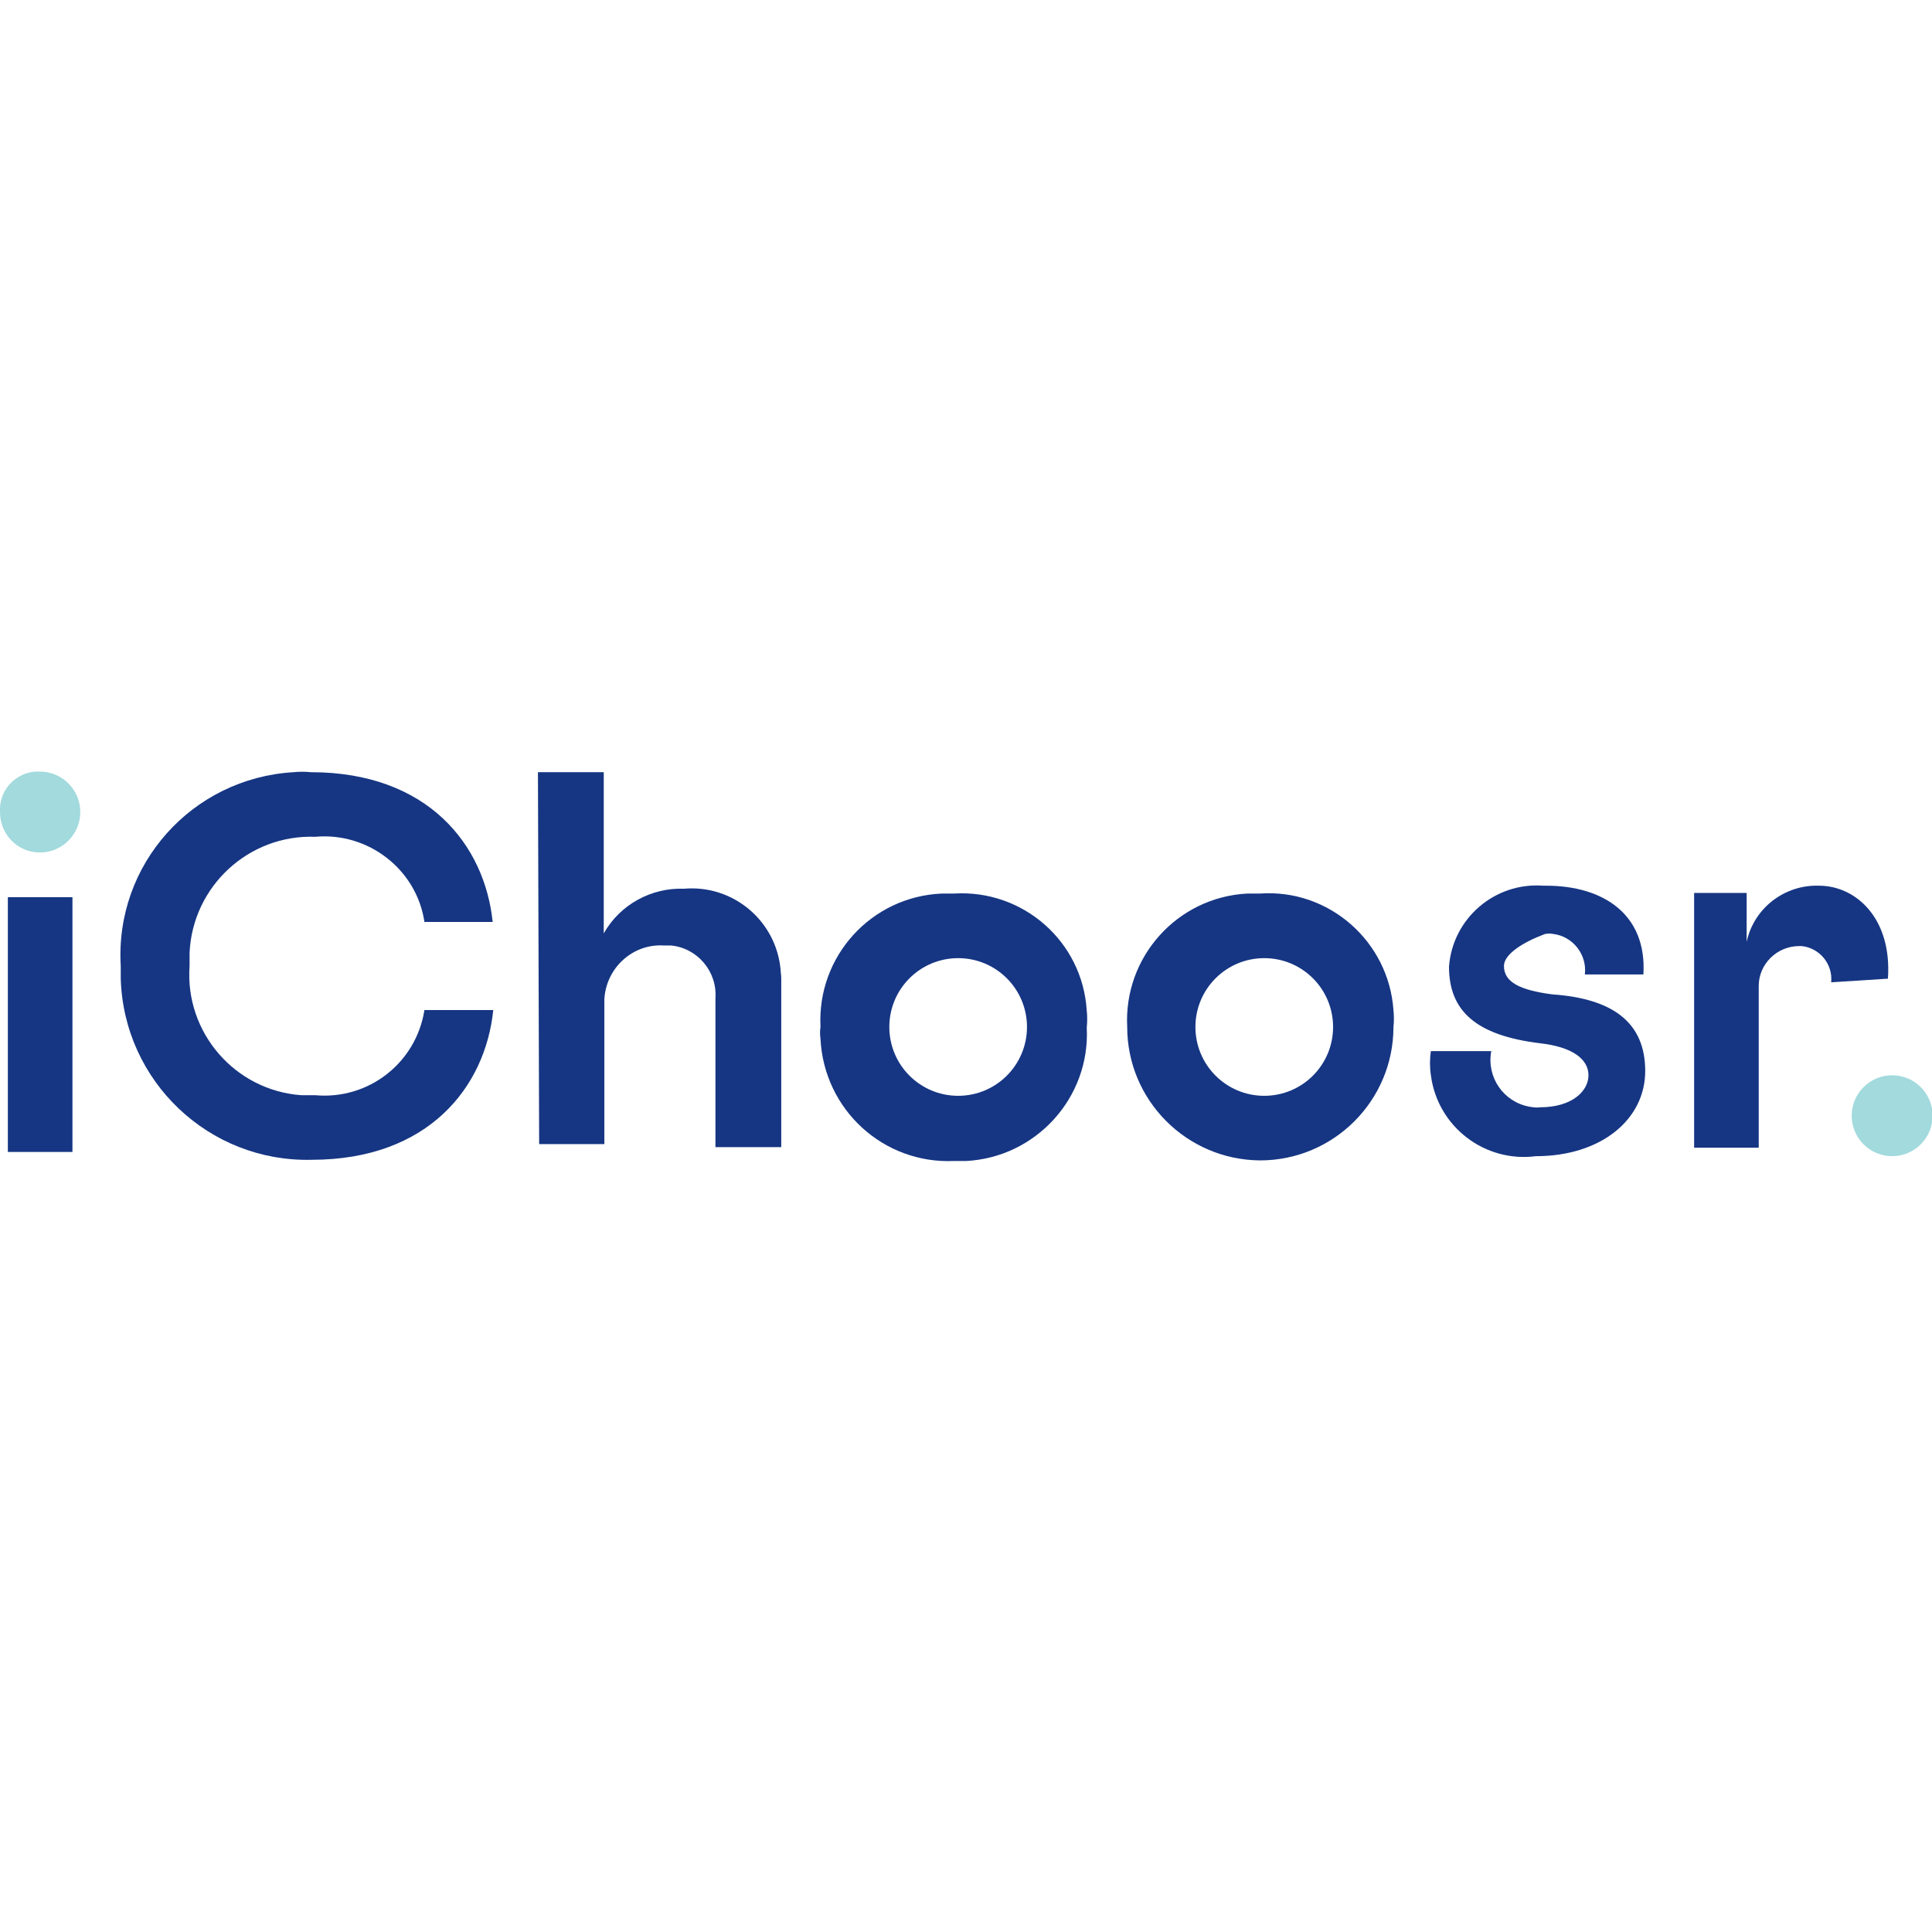 <?xml version="1.0" encoding="utf-8"?>

<svg version="1.1" xmlns="http://www.w3.org/2000/svg" xmlns:xlink="http://www.w3.org/1999/xlink" x="0px" y="0px" width="320" height="320" viewBox="0 0 320 320" enable-background="new 0 0 320 320" xml:space="preserve"><!--{"metaAttributes":{"multicolor":true,"glyph":false,"rotatable":false,"deprecated":false,"rename":false,"themeable":false,"low-quality":false,"custom-viewport":false,"lottie":false}}-->
<path fill="#A2DADD" d="M0,134.5c-0.2-3.5,2.4-6.4,5.8-6.7c0.3,0,0.6,0,0.8,0c3.7,0,6.7,3,6.7,6.7c0,3.7-3,6.7-6.7,6.7
	S0,138.2,0,134.5z"/>
<path fill="#A2DADD" d="M306.7,184.8c0-3.7,3-6.7,6.7-6.7s6.7,3,6.7,6.7c0,3.7-3,6.7-6.7,6.7S306.7,188.5,306.7,184.8z"/>
<path fill="#163683" d="M1.3,148.6h10.7v42.2H1.3V148.6z"/>
<path fill="#163683" d="M89.1,127.9H100v26.7c2.7-4.8,7.9-7.6,13.3-7.4c8.1-0.7,15.3,5.3,16,13.5c0,0.4,0.1,0.8,0.1,1.3V190h-10.9
	v-24.7c0.3-4.4-3-8.3-7.4-8.7c-0.4,0-0.8,0-1.2,0c-5.1-0.3-9.5,3.7-9.8,8.9c0,0.2,0,0.3,0,0.5v23.5H89.3L89.1,127.9z"/>
<path fill="#163683" d="M135.9,170.1c-0.6-11.7,8.4-21.6,20.1-22.1c0.7,0,1.4,0,2,0c11.4-0.7,21.3,7.9,22,19.4
	c0.1,0.9,0.1,1.8,0,2.8c0.6,11.6-8.4,21.5-20,22.1c-0.7,0-1.4,0-2,0c-11.7,0.5-21.5-8.5-22.1-20.2
	C135.8,171.3,135.8,170.7,135.9,170.1z M170.1,170.1c0-6.3-5.1-11.4-11.4-11.4c-6.3,0-11.4,5.1-11.4,11.4c0,0,0,0,0,0
	c0,6.3,5.1,11.4,11.4,11.4C165,181.5,170.1,176.4,170.1,170.1C170.1,170.1,170.1,170.1,170.1,170.1z"/>
<path fill="#163683" d="M186.7,170.1c-0.6-11.6,8.3-21.5,19.9-22.1c0.7,0,1.4,0,2.1,0c11.4-0.8,21.3,7.9,22.1,19.3
	c0.1,0.9,0.1,1.9,0,2.8c0,12.2-9.9,22.1-22.1,22.1C196.5,192.1,186.7,182.2,186.7,170.1z M220.8,170.1c0-6.3-5.1-11.4-11.4-11.4
	c-6.3,0-11.4,5.1-11.4,11.4c0,0,0,0,0,0c0,6.3,5.1,11.4,11.4,11.4C215.7,181.5,220.8,176.4,220.8,170.1
	C220.8,170.1,220.8,170.1,220.8,170.1z"/>
<path fill="#163683" d="M249.1,160c0,2.7,2.7,4,8,4.7c10.1,0.7,15.4,4.7,15.4,12.7c0,8-7.3,14.1-18.1,14.1
	c-8.5,1.1-16.3-4.9-17.4-13.4c-0.2-1.3-0.2-2.7,0-4h10c-0.8,4.3,2,8.4,6.3,9.2c0.6,0.1,1.2,0.2,1.8,0.1c5.3,0,8-2.7,8-5.3
	c0-2.7-2.7-4.7-8-5.3c-10.7-1.3-15.1-5.4-15.1-12.7c0.6-8,7.6-14,15.6-13.4c0.2,0,0.3,0,0.5,0c9.4,0,16.7,4.7,16.1,14.7h-9.7
	c0.4-3.3-2-6.3-5.2-6.7c-0.5-0.1-0.9-0.1-1.4,0C252.4,156,249.1,158,249.1,160z"/>
<path fill="#163683" d="M303.3,162.7c0.3-3-1.9-5.7-4.9-6c-0.1,0-0.3,0-0.4,0c-3.7,0-6.7,3-6.7,6.6c0,0.2,0,0.5,0,0.7v26.1h-10.7
	v-42.2h8.7v8.1c1.2-5.6,6.3-9.5,12-9.3c6,0,12.1,5.3,11.4,15.4L303.3,162.7z"/>
<path fill="#163683" d="M52.2,181.4c8.8,0.8,16.7-5.3,18.1-14.1h11.4c-1.3,12.7-10.7,24.8-30.1,24.8c-17,0.4-31.1-13-31.6-30
	c0-0.7,0-1.4,0-2.1c-1-16.8,11.8-31.1,28.6-32.1c1-0.1,1.9-0.1,2.9,0c19.4,0,28.8,12.1,30.1,24.8H70.3c-1.3-8.7-9.3-14.9-18.1-14.1
	c-11-0.4-20.3,8.2-20.8,19.2c0,0.7,0,1.5,0,2.2c-0.8,11,7.5,20.6,18.5,21.4C50.7,181.4,51.5,181.4,52.2,181.4z"/>

</svg>
